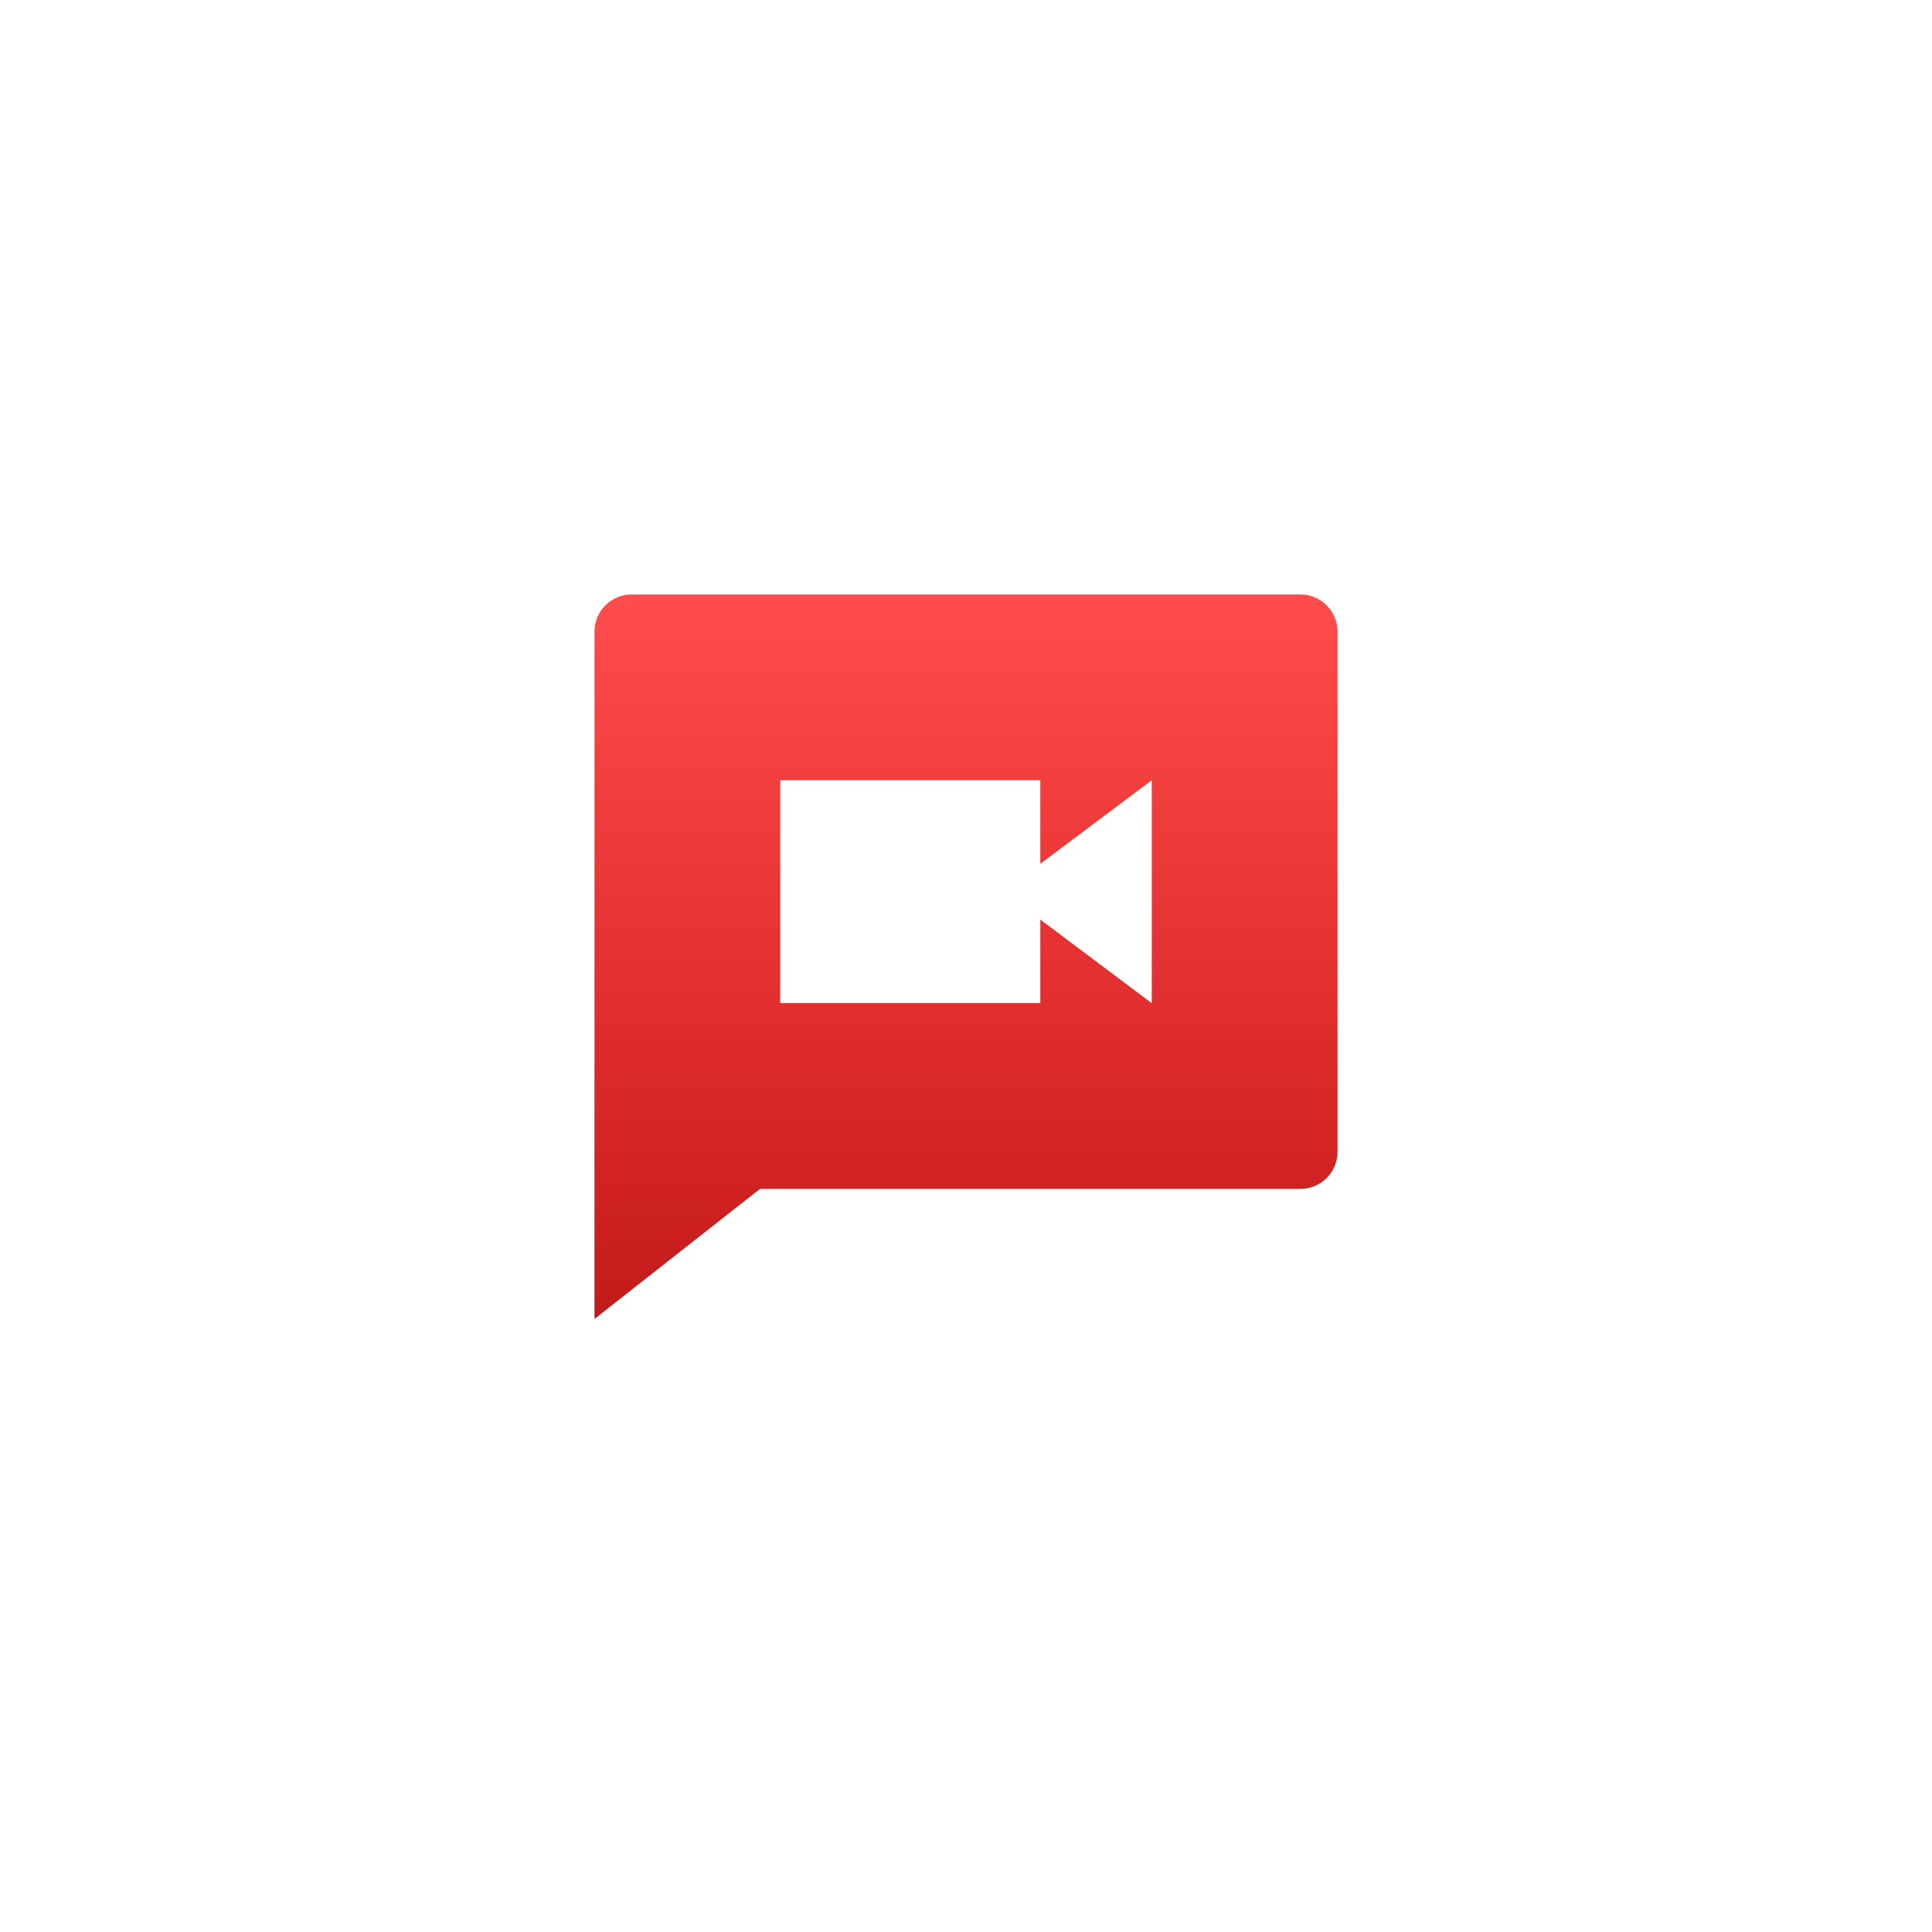 <svg width="52" height="52" viewBox="0 0 52 52" fill="none" xmlns="http://www.w3.org/2000/svg">
<g filter="url(#filter0_di)">
<path d="M20.455 24L16 27.5V9C16 8.735 16.105 8.48 16.293 8.293C16.48 8.105 16.735 8 17 8H35C35.265 8 35.52 8.105 35.707 8.293C35.895 8.48 36 8.735 36 9V23C36 23.265 35.895 23.52 35.707 23.707C35.52 23.895 35.265 24 35 24H20.455ZM28 15.25V13H21V19H28V16.75L31 19V13L28 15.25Z" fill="url(#paint0_linear)"/>
</g>
<defs>
<filter id="filter0_di" x="0" y="0" width="52" height="51.5" filterUnits="userSpaceOnUse" color-interpolation-filters="sRGB">
<feFlood flood-opacity="0" result="BackgroundImageFix"/>
<feColorMatrix in="SourceAlpha" type="matrix" values="0 0 0 0 0 0 0 0 0 0 0 0 0 0 0 0 0 0 127 0"/>
<feOffset dy="8"/>
<feGaussianBlur stdDeviation="8"/>
<feColorMatrix type="matrix" values="0 0 0 0 0.9 0 0 0 0 0 0 0 0 0 0 0 0 0 0.2 0"/>
<feBlend mode="normal" in2="BackgroundImageFix" result="effect1_dropShadow"/>
<feBlend mode="normal" in="SourceGraphic" in2="effect1_dropShadow" result="shape"/>
<feColorMatrix in="SourceAlpha" type="matrix" values="0 0 0 0 0 0 0 0 0 0 0 0 0 0 0 0 0 0 127 0" result="hardAlpha"/>
<feOffset/>
<feGaussianBlur stdDeviation="1.5"/>
<feComposite in2="hardAlpha" operator="arithmetic" k2="-1" k3="1"/>
<feColorMatrix type="matrix" values="0 0 0 0 1 0 0 0 0 1 0 0 0 0 1 0 0 0 0.4 0"/>
<feBlend mode="normal" in2="shape" result="effect2_innerShadow"/>
</filter>
<linearGradient id="paint0_linear" x1="26" y1="8" x2="26" y2="27.5" gradientUnits="userSpaceOnUse">
<stop stop-color="#FF0000" stop-opacity="0.7"/>
<stop offset="1" stop-color="#C21A1A"/>
</linearGradient>
</defs>
</svg>
